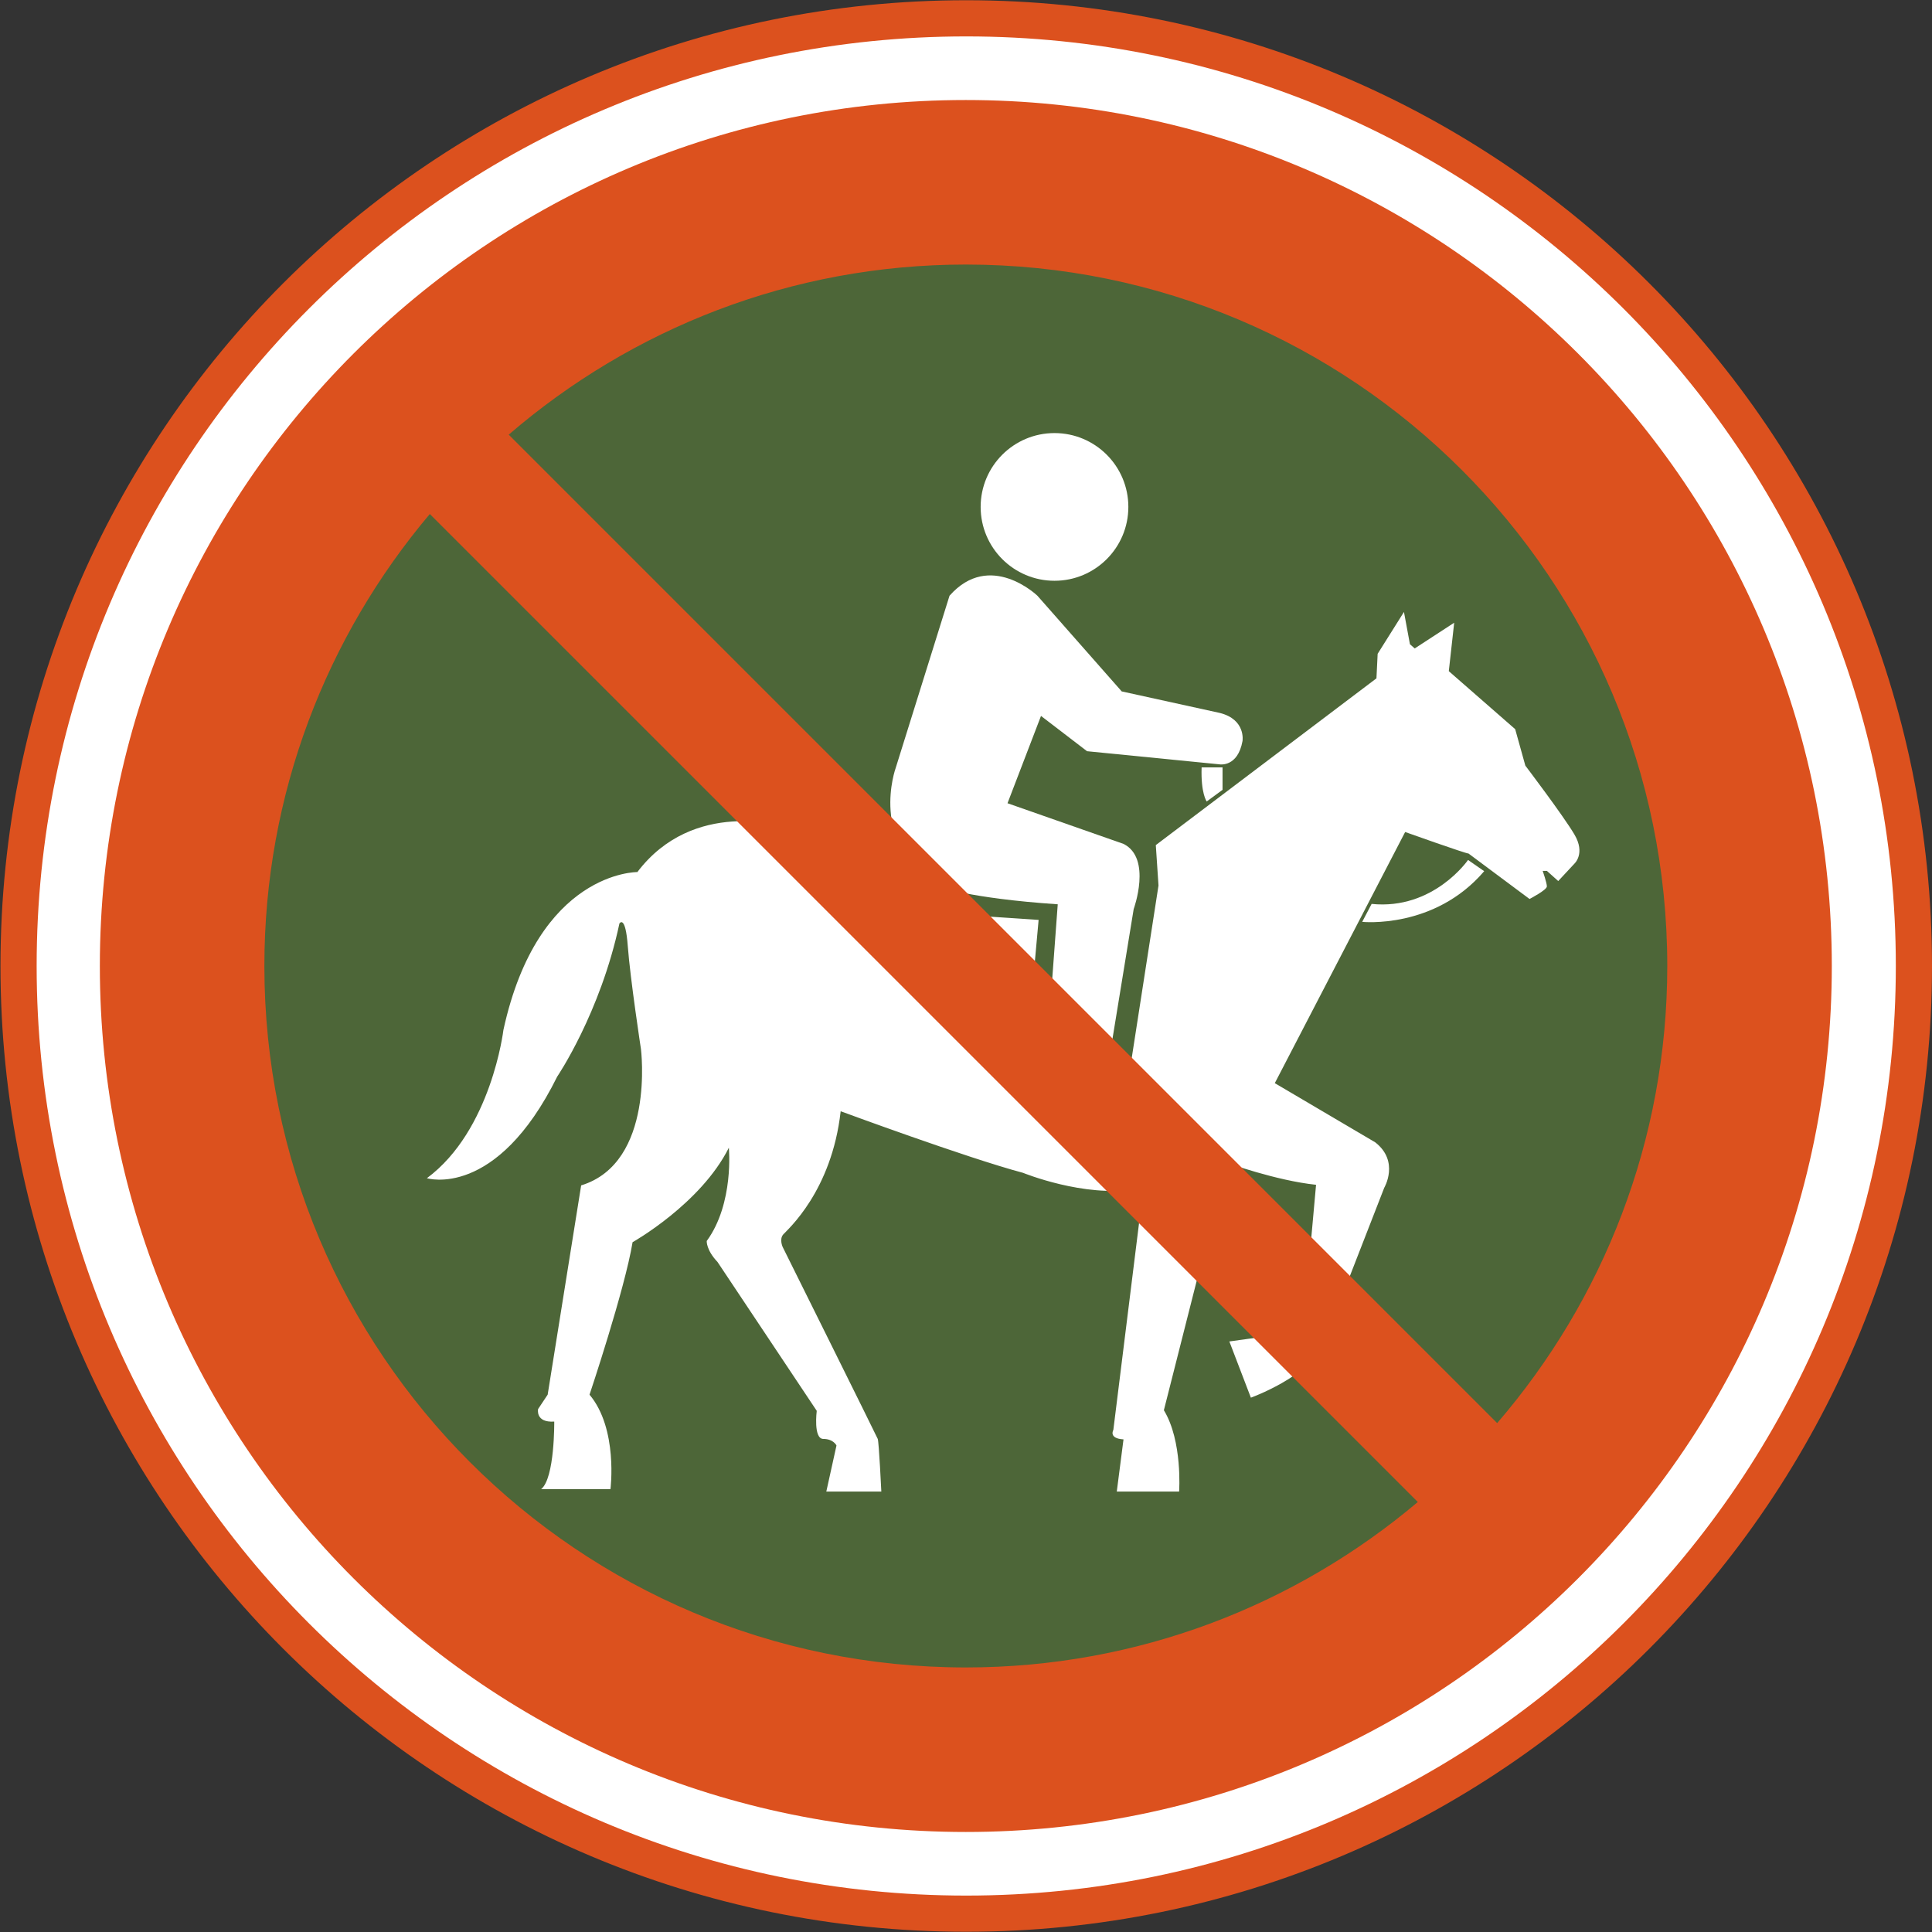<?xml version="1.0" encoding="UTF-8" standalone="no"?>
<!-- Created with Inkscape (http://www.inkscape.org/) -->

<svg
   version="1.1"
   id="svg1"
   width="620.101"
   height="620.1"
   viewBox="0 0 620.101 620.1"
   xmlns="http://www.w3.org/2000/svg"
   xmlns:svg="http://www.w3.org/2000/svg">
  <rect x="0" y="0" width="620.101" height="620.1" fill="#333333" stroke="none"/>
  <defs
     id="defs1">
    <clipPath
       clipPathUnits="userSpaceOnUse"
       id="clipPath682">
      <path
         d="M 18.827,4299.142 H 5716.465 V 18.827 H 18.827 Z"
         transform="translate(-4799.326,-2100.501)"
         id="path682" />
    </clipPath>
    <clipPath
       clipPathUnits="userSpaceOnUse"
       id="clipPath684">
      <path
         d="M 18.827,4299.142 H 5716.465 V 18.827 H 18.827 Z"
         transform="translate(-4759.853,-2100.501)"
         id="path684" />
    </clipPath>
    <clipPath
       clipPathUnits="userSpaceOnUse"
       id="clipPath720">
      <path
         d="M 18.827,4299.142 H 5716.465 V 18.827 H 18.827 Z"
         transform="translate(-4610.223,-2211.011)"
         id="path720" />
    </clipPath>
    <clipPath
       clipPathUnits="userSpaceOnUse"
       id="clipPath722">
      <path
         d="M 18.827,4299.142 H 5716.465 V 18.827 H 18.827 Z"
         transform="translate(-4567.174,-2189.631)"
         id="path722" />
    </clipPath>
    <clipPath
       clipPathUnits="userSpaceOnUse"
       id="clipPath724">
      <path
         d="M 18.827,4299.142 H 5716.465 V 18.827 H 18.827 Z"
         transform="translate(-4549.609,-2128.008)"
         id="path724" />
    </clipPath>
    <clipPath
       clipPathUnits="userSpaceOnUse"
       id="clipPath726">
      <path
         d="M 18.827,4299.142 H 5716.465 V 18.827 H 18.827 Z"
         transform="translate(-4668.786,-2115.446)"
         id="path726" />
    </clipPath>
    <clipPath
       clipPathUnits="userSpaceOnUse"
       id="clipPath728">
      <path
         d="M 18.827,4299.142 H 5716.465 V 18.827 H 18.827 Z"
         transform="translate(-4627.86,-2148.309)"
         id="path728" />
    </clipPath>
    <clipPath
       clipPathUnits="userSpaceOnUse"
       id="clipPath730">
      <path
         d="M 18.827,4299.142 H 5716.465 V 18.827 H 18.827 Z"
         transform="translate(-4402.245,-2100.501)"
         id="path730" />
    </clipPath>
  </defs>
  <g
     id="layer-MC0"
     transform="translate(-5740.806,-2602.575)">
    <path
       id="path681"
       d="m 0,0 c 0,126.022 -102.161,228.183 -228.183,228.183 -126.023,0 -228.184,-102.161 -228.184,-228.183 0,-126.022 102.161,-228.183 228.184,-228.183 C -102.161,-228.183 0,-126.022 0,0"
       style="fill:#ffffff;fill-opacity:1;fill-rule:nonzero;stroke:#dc511e;stroke-width:8.709;stroke-linecap:butt;stroke-linejoin:miter;stroke-miterlimit:10;stroke-dasharray:none;stroke-opacity:1"
       transform="matrix(1.333,0,0,-1.333,6355.101,2912.625)"
       clip-path="url(#clipPath682)" />
    <path
       id="path683"
       d="m 0,0 c 0,-104.222 -84.488,-188.71 -188.71,-188.71 -104.222,0 -188.71,84.488 -188.71,188.71 0,104.222 84.488,188.71 188.71,188.71 C -84.488,188.71 0,104.222 0,0"
       style="fill:#4d6638;fill-opacity:1;fill-rule:nonzero;stroke:none"
       transform="matrix(1.333,0,0,-1.333,6302.47,2912.625)"
       clip-path="url(#clipPath684)" />
    <path
       id="path719"
       d="m 0,0 c 0,-9.82 -7.961,-17.781 -17.781,-17.781 -9.821,0 -17.782,7.961 -17.782,17.781 0,9.82 7.961,17.781 17.782,17.781 C -7.961,17.781 0,9.82 0,0"
       style="fill:#ffffff;fill-opacity:1;fill-rule:nonzero;stroke:none"
       transform="matrix(1.333,0,0,-1.333,6102.964,2765.279)"
       clip-path="url(#clipPath720)" />
    <path
       id="path721"
       d="m 0,0 -12.958,-41.465 c 0,0 -6.623,-18.141 10.079,-28.508 0,0 7.486,-2.88 28.939,-4.319 l -3.023,-40.89 c 0,0 0,-8.638 5.47,-9.502 0,0 6.623,-2.016 8.639,5.183 l 7.199,44.057 c 0,0 4.463,12.238 -2.448,15.694 l -27.931,9.79 8.063,21.021 11.086,-8.495 31.963,-3.168 c 0,0 4.319,-0.72 5.471,5.616 0,0 0.864,5.183 -5.471,6.767 L 41.465,-23.036 21.165,0 C 21.165,0 9.719,11.014 0,0"
       style="fill:#ffffff;fill-opacity:1;fill-rule:nonzero;stroke:none"
       transform="matrix(1.333,0,0,-1.333,6045.565,2793.786)"
       clip-path="url(#clipPath722)" />
    <path
       id="path723"
       d="m 0,0 -22.173,6.047 c 0,0 -21.884,6.911 -35.418,-10.942 0,0 -23.9,0.288 -32.251,-38.01 0,0 -2.88,-24.188 -18.429,-35.706 0,0 16.701,-5.184 31.387,24.476 0,0 10.366,15.261 14.973,36.858 0,0 1.44,2.303 2.016,-5.471 0.576,-7.775 3.168,-24.764 3.168,-24.764 0,0 3.455,-27.356 -14.398,-32.827 l -8.063,-50.392 -2.303,-3.456 c 0,0 -0.72,-3.311 3.887,-3.023 0,0 0.144,-13.678 -3.167,-16.27 h 16.701 c 0,0 1.872,14.542 -5.039,22.749 0,0 8.494,25.34 10.366,36.714 0,0 16.413,9.215 23.18,22.748 0,0 1.296,-13.389 -5.327,-22.46 0,0 -0.144,-2.16 2.592,-5.039 l 23.9,-35.851 c 0,0 -0.864,-6.766 1.584,-6.766 2.447,0 3.168,-1.584 3.168,-1.584 l -2.448,-11.087 H 1.151 c 0,0 -0.575,11.951 -0.863,12.671 -0.288,0.719 -22.892,46.216 -22.892,46.216 0,0 -0.864,1.872 0.144,3.024 1.007,1.151 11.662,10.366 13.821,29.659 0,0 30.379,-11.23 43.913,-14.83 0,0 14.83,-6.047 27.068,-3.887 0,0 2.015,-0.864 0.864,-8.207 l -6.191,-49.816 c 0,0 -1.224,-2.051 2.447,-2.268 l -1.619,-12.562 h 15.009 c 0,0 0.864,12.131 -3.671,19.581 l 15.117,59.607 c 0,0 11.879,-4.319 21.525,-5.327 l -2.736,-30.379 -3.311,-0.288 -0.432,-5.039 -14.398,-2.016 5.183,-13.534 c 0,0 13.966,5.039 17.422,12.814 l 14.685,37.722 c 0,0 3.744,6.335 -2.159,10.942 l -24.188,14.254 31.386,60.47 c 0,0 14.542,-5.183 15.262,-5.183 l 14.686,-10.942 c 0,0 4.175,2.16 4.175,3.023 0,0.864 -1.007,3.744 -1.007,3.744 h 1.007 l 2.736,-2.448 3.887,4.176 c 0,0 2.736,2.447 0,7.055 -2.735,4.607 -11.806,16.557 -11.806,16.557 l -2.447,8.782 -15.982,13.966 1.296,11.662 -9.503,-6.191 -1.152,1.008 -1.439,7.775 -6.335,-10.079 -0.288,-5.903 -53.128,-40.155 0.648,-9.733 -7.343,-47.296 c 0,0 -1.904,-13.534 -14.81,-12.094 0,0 -11.322,2.015 -10.026,14.398 l 3.312,36.714 -21.741,1.439 c 0,0 -12.382,2.016 -17.277,14.974"
       style="fill:#ffffff;fill-opacity:1;fill-rule:nonzero;stroke:none"
       transform="matrix(1.333,0,0,-1.333,6022.145,2875.949)"
       clip-path="url(#clipPath724)" />
    <path
       id="path725"
       d="m 0,0 -2.268,-4.319 c 0,0 17.386,-1.836 29.372,12.202 l -3.888,2.7 C 23.216,10.583 14.902,-1.512 0,0"
       style="fill:#ffffff;fill-opacity:1;fill-rule:nonzero;stroke:none"
       transform="matrix(1.333,0,0,-1.333,6181.047,2892.699)"
       clip-path="url(#clipPath726)" />
    <path
       id="path727"
       d="M 0,0 H 5.039 V -5.399 L 1.224,-8.207 c 0,0 -1.44,1.944 -1.224,8.207"
       style="fill:#ffffff;fill-opacity:1;fill-rule:nonzero;stroke:none"
       transform="matrix(1.333,0,0,-1.333,6126.48,2848.882)"
       clip-path="url(#clipPath728)" />
    <path
       id="path729"
       d="M 0,0 C 0,41.487 15.018,79.428 39.835,108.829 L 277.726,-129.062 C 248.325,-153.88 210.385,-168.897 168.897,-168.897 75.618,-168.897 0,-93.28 0,0 M 296.836,-110.065 58.833,127.939 c 29.572,25.465 67.976,40.958 110.064,40.958 93.28,0 168.897,-75.618 168.897,-168.897 0,-42.089 -15.492,-80.492 -40.958,-110.065 M -39.615,0 c 0,-115.158 93.354,-208.513 208.512,-208.513 115.159,0 208.513,93.355 208.513,208.513 0,115.158 -93.354,208.512 -208.513,208.512 C 53.739,208.512 -39.615,115.158 -39.615,0"
       style="fill:#dc511e;fill-opacity:1;fill-rule:nonzero;stroke:none"
       transform="matrix(1.333,0,0,-1.333,5825.66,2912.625)"
       clip-path="url(#clipPath730)" />
  </g>
</svg>

